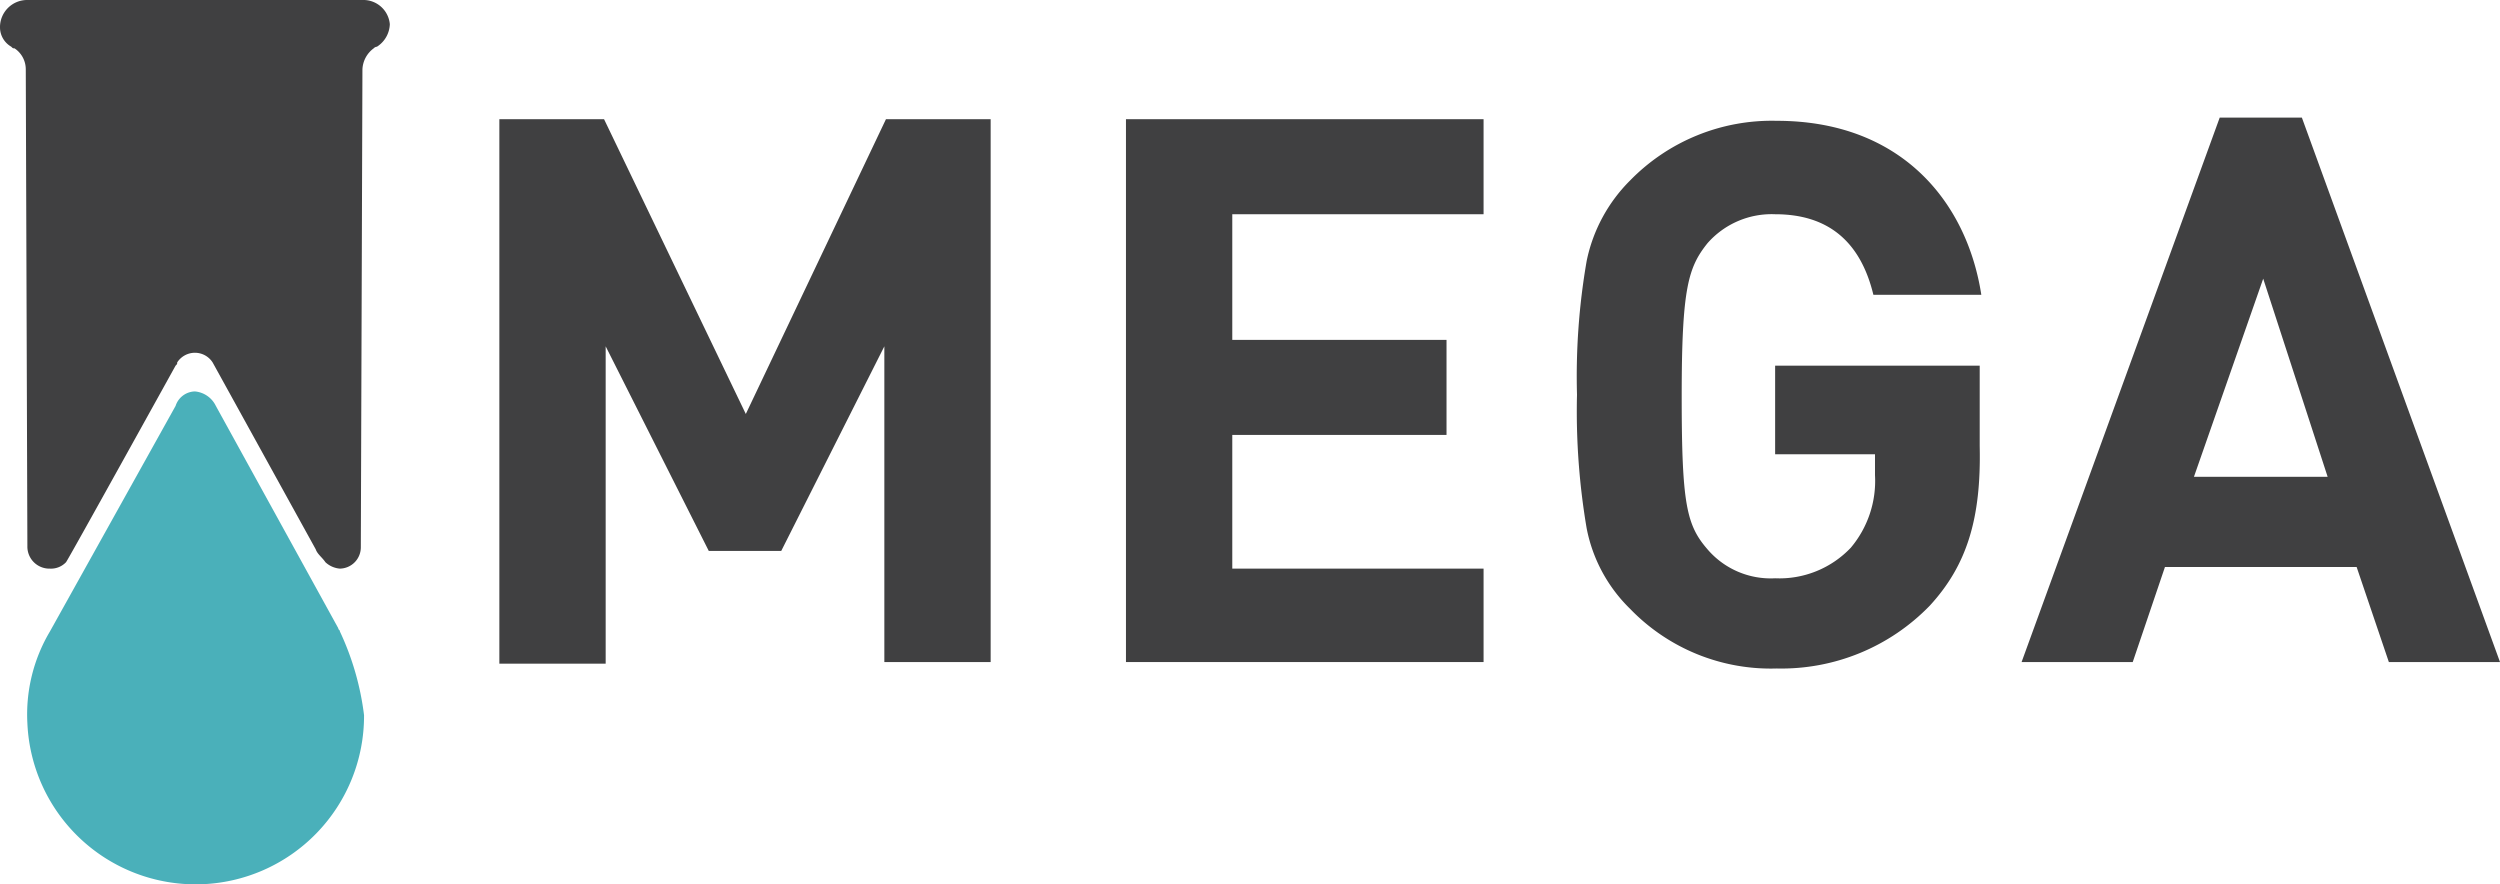 <svg xmlns="http://www.w3.org/2000/svg" width="155.2" height="54.906" viewBox="0 0 155.2 54.906"><g transform="translate(-9.8 -5.9)"><path d="M64.7,47V27.4L58.3,40.1H53.8L47.4,27.4V47.1H40.8V13.3h6.5l8.8,18.3,8.7-18.3h6.5V47Z" fill="#404041"/><path d="M79.7,47V13.3h22.2v5.9H86.3V27H99.6v5.9H86.3v8.3h15.6V47Z" fill="#404041"/><path d="M129.6,43.5a12.823,12.823,0,0,1-9.5,3.9,12.139,12.139,0,0,1-9.1-3.7,9.508,9.508,0,0,1-2.7-5,43.364,43.364,0,0,1-.6-8.3,41.958,41.958,0,0,1,.6-8.3,9.841,9.841,0,0,1,2.7-5,12.293,12.293,0,0,1,9.1-3.7c7.7,0,11.8,5,12.7,10.8h-6.7c-.8-3.3-2.8-5-6.1-5a5.3,5.3,0,0,0-4.2,1.8c-1.2,1.5-1.6,2.8-1.6,9.5s.3,8,1.6,9.5a5.166,5.166,0,0,0,4.2,1.8,6.109,6.109,0,0,0,4.7-1.9,6.438,6.438,0,0,0,1.5-4.5V34.1H120V28.6h12.7v5C132.8,38.1,131.9,41,129.6,43.5Z" fill="#404041"/><path d="M158.1,47l-2-5.9H144.2l-2,5.9h-6.9l12.3-33.8h5.1L165,47Zm-7.8-23.8L146,35.5h8.3Z" fill="#404041"/><path d="M34,7.4a1.649,1.649,0,0,0-1.7-1.5H11.5A1.685,1.685,0,0,0,9.8,7.6a1.387,1.387,0,0,0,.7,1.2c.1.1.1.1.2.1a1.561,1.561,0,0,1,.7,1.3l.1,29.6a1.365,1.365,0,0,0,1.4,1.4,1.284,1.284,0,0,0,1-.4h0c.1-.1,6.8-12.2,6.8-12.2.1-.1.1-.1.1-.2h0a1.308,1.308,0,0,1,2.2,0h0L29.4,40c.1.3.4.5.6.8a1.489,1.489,0,0,0,.9.4,1.324,1.324,0,0,0,1.3-1.3l.1-29.7A1.709,1.709,0,0,1,33,8.9a.31.31,0,0,1,.2-.1A1.723,1.723,0,0,0,34,7.4Z" fill="#404041"/><path d="M30.9,45.1c0-.1-.1-.1-.1-.2L23.2,31.1a1.6,1.6,0,0,0-1.3-.9,1.292,1.292,0,0,0-1.2.9l-7.8,14h0a10.084,10.084,0,0,0-1.4,5.7,10.455,10.455,0,0,0,20.9-.5A17.121,17.121,0,0,0,30.9,45.1Z" fill="#4ab0ba"/></g></svg>